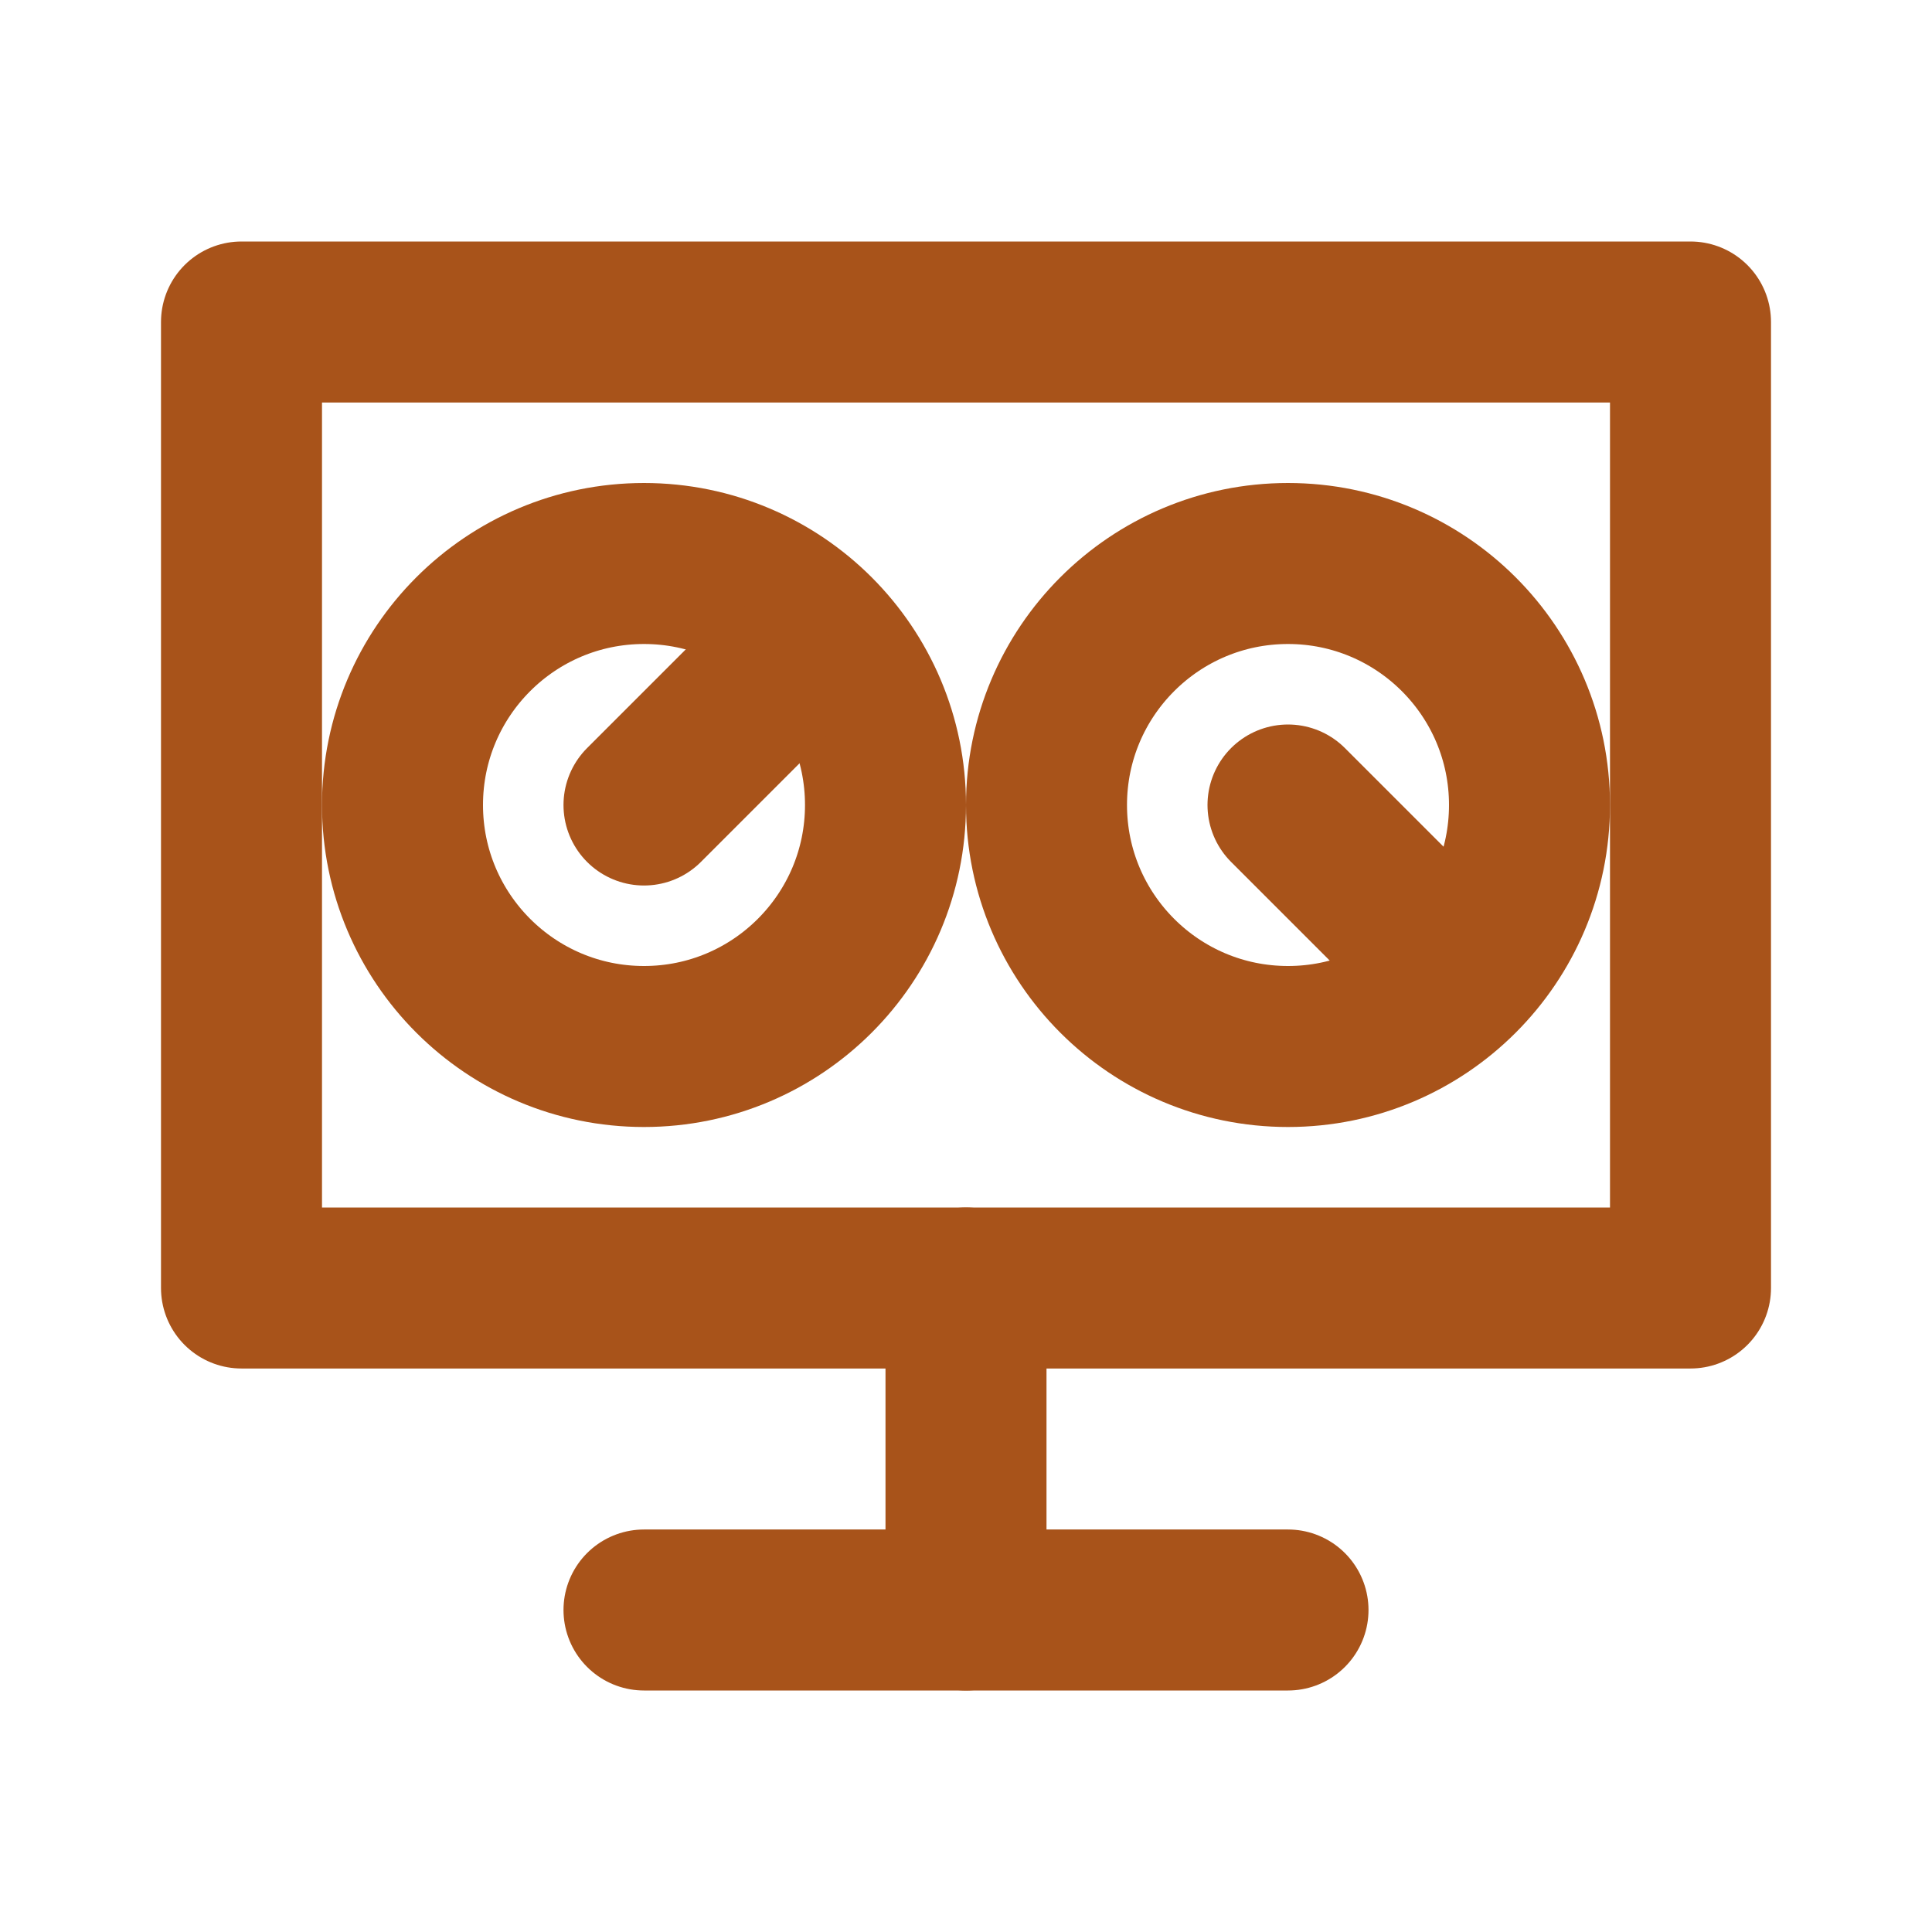 <!-- SCADA Icon (Control system) - Orange for dark theme -->
<svg xmlns="http://www.w3.org/2000/svg" width="48" height="48" viewBox="0 0 24 24" fill="none" stroke="#a8531a" stroke-width="2" stroke-linecap="round" stroke-linejoin="round">
  <!-- Monitor/screen -->
  <path d="M3 4 L21 4 L21 16 L3 16 Z"/>
  <line x1="8" y1="20" x2="16" y2="20"/>
  <line x1="12" y1="16" x2="12" y2="20"/>
  <!-- Display content (gauges/values) -->
  <circle cx="8" cy="10" r="3"/>
  <circle cx="16" cy="10" r="3"/>
  <line x1="8" y1="10" x2="9.5" y2="8.5"/>
  <line x1="16" y1="10" x2="17.5" y2="11.5"/>
</svg>
